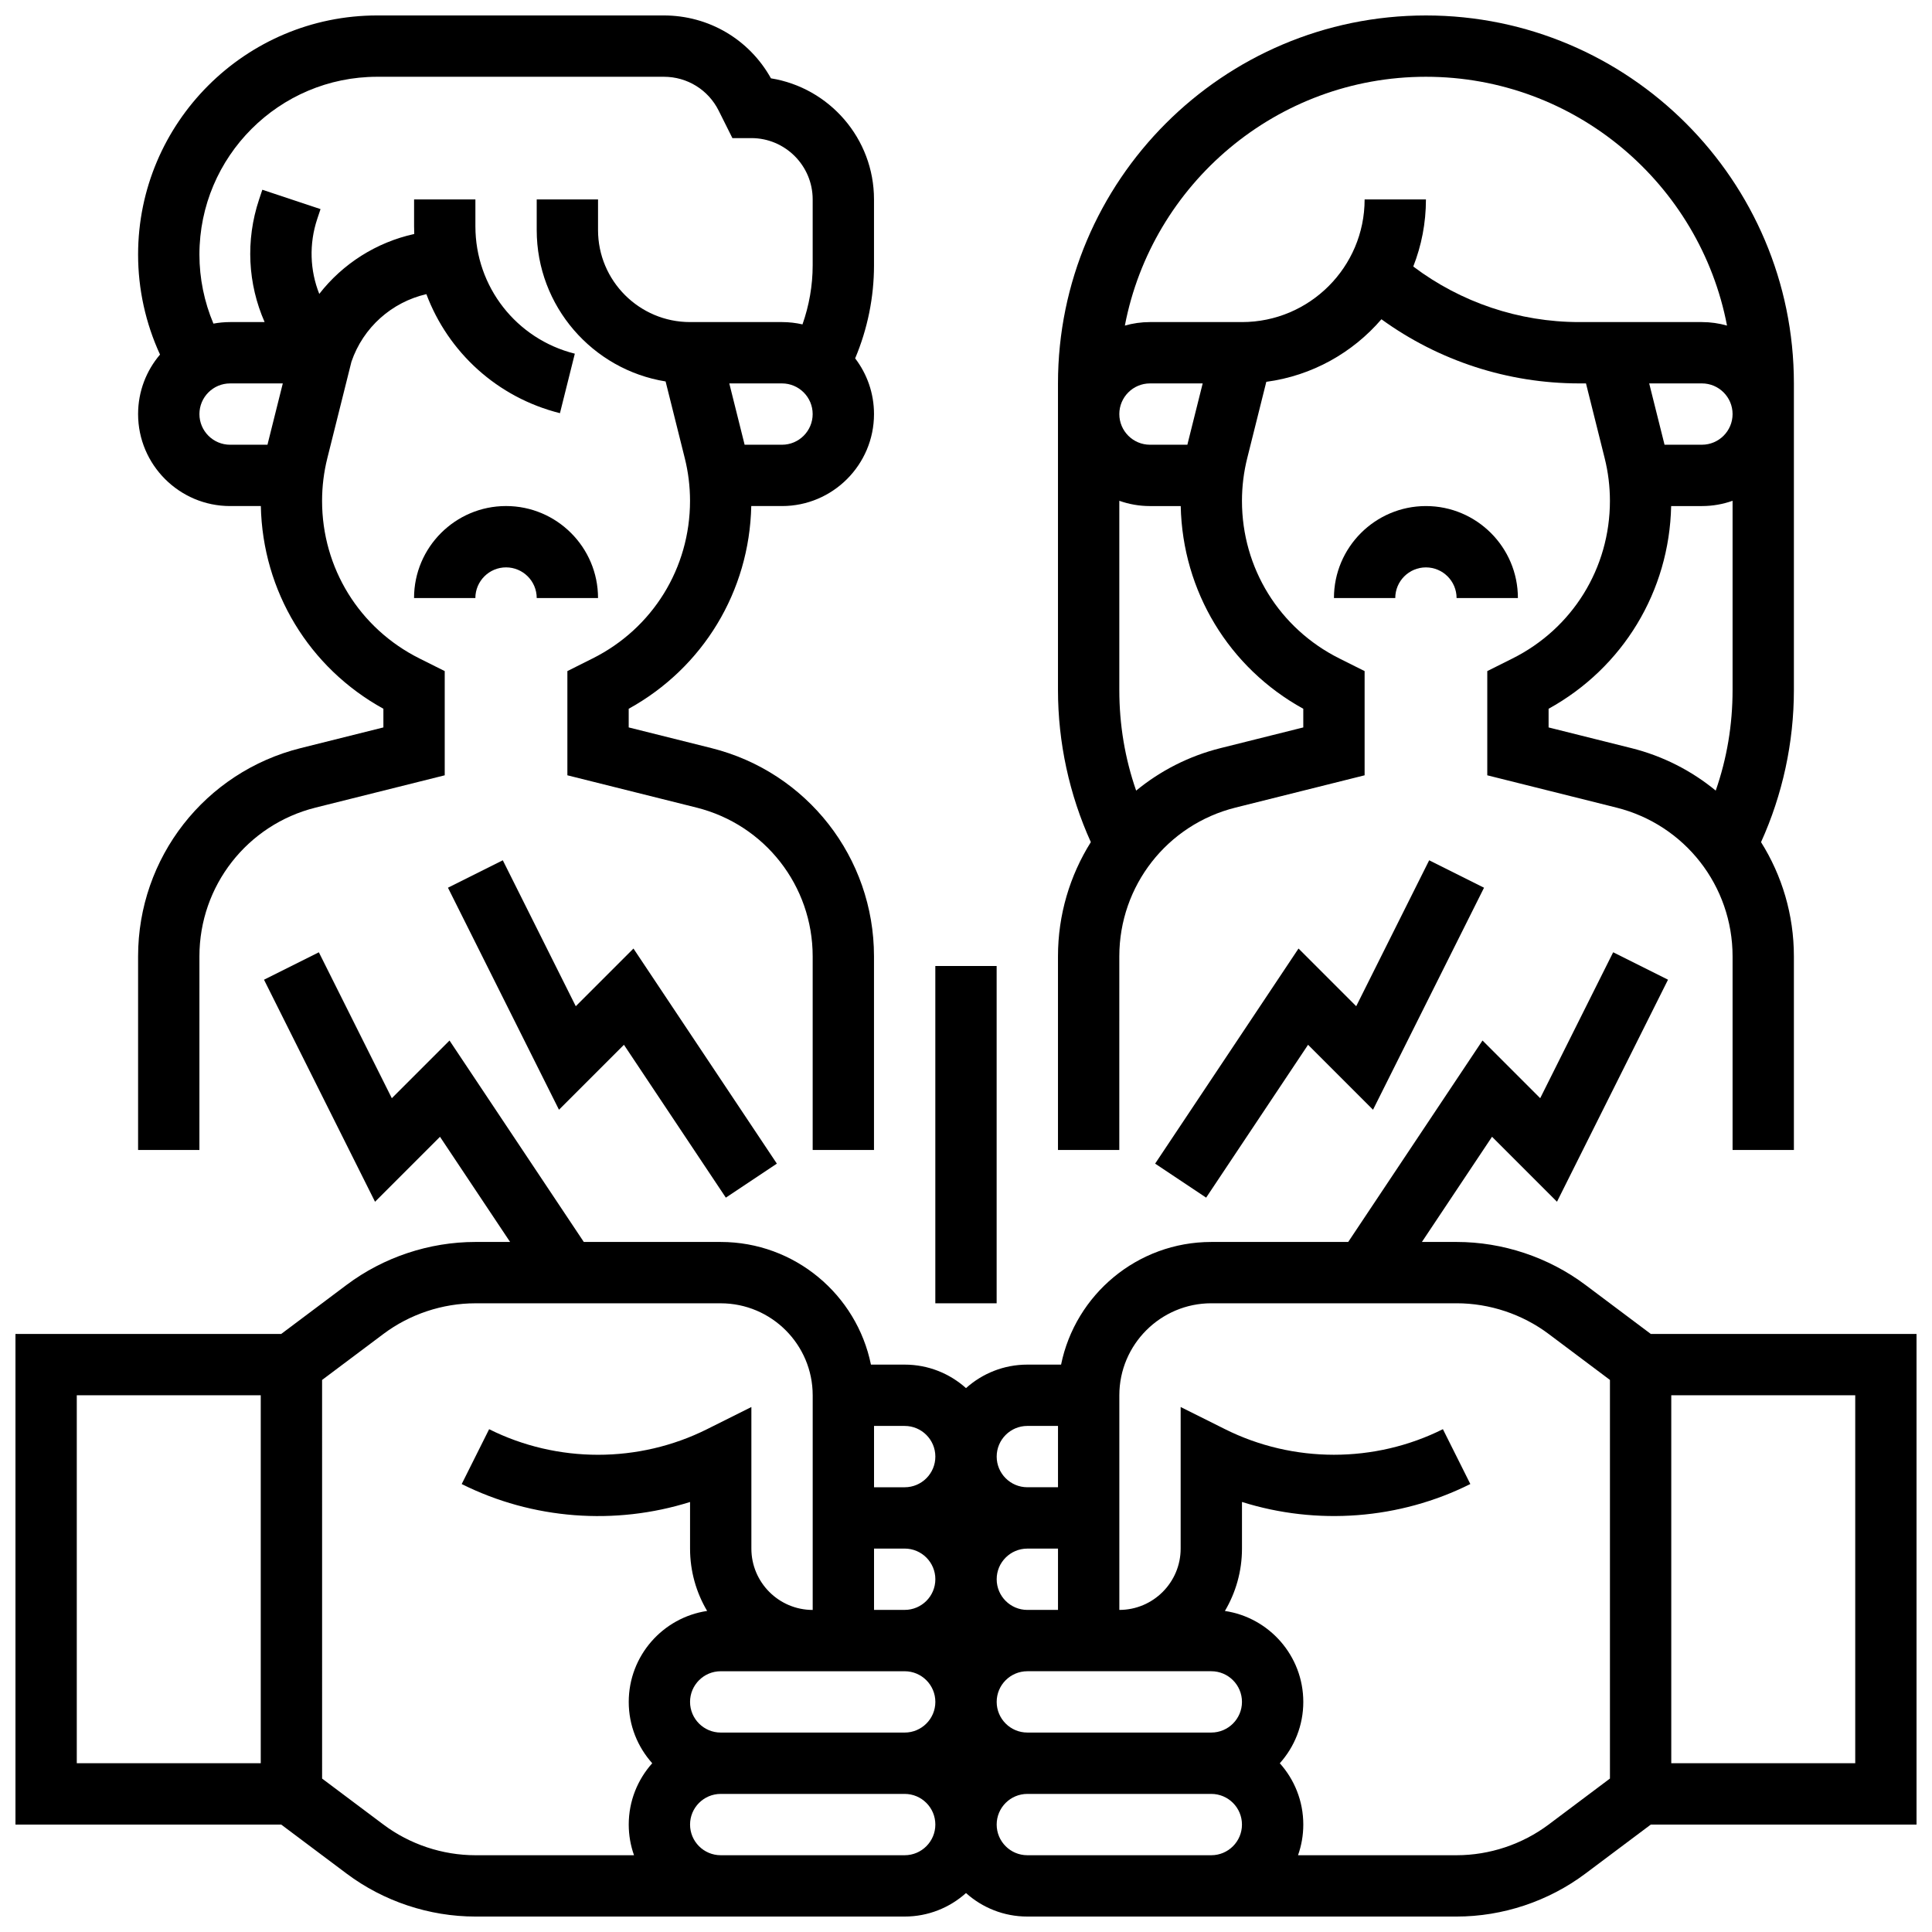<?xml version="1.0" encoding="UTF-8"?>
<!-- Uploaded to: ICON Repo, www.svgrepo.com, Generator: ICON Repo Mixer Tools -->
<svg width="800px" height="800px" version="1.1" viewBox="144 144 512 512" xmlns="http://www.w3.org/2000/svg">
 <defs>
  <clipPath id="c">
   <path d="m148.09 396h503.81v255.9h-503.81z"/>
  </clipPath>
  <clipPath id="b">
   <path d="m180 148.09h196v300.91h-196z"/>
  </clipPath>
  <clipPath id="a">
   <path d="m424 148.09h196v300.91h-196z"/>
  </clipPath>
 </defs>
 <g clip-path="url(#c)">
  <path d="m581.48 497.51-17.336-13.004c-9.785-7.336-21.902-11.375-34.129-11.375h-9.195l18.582-27.875 17.215 17.215 29.422-58.84-14.535-7.269-19.336 38.672-15.289-15.289-35.59 53.387h-36.281c-19.621 0-36.039 13.98-39.812 32.504h-8.945c-6.238 0-11.938 2.359-16.25 6.227-4.316-3.867-10.012-6.227-16.25-6.227h-8.945c-3.773-18.523-20.191-32.504-39.812-32.504h-36.281l-35.59-53.383-15.289 15.289-19.336-38.672-14.535 7.269 29.422 58.84 17.215-17.215 18.578 27.871h-9.191c-12.227 0-24.348 4.039-34.129 11.375l-17.336 13.004h-70.426v130.02h70.426l17.336 13c9.781 7.336 21.898 11.375 34.129 11.375h113.76c6.238 0 11.938-2.359 16.25-6.227 4.316 3.867 10.012 6.227 16.25 6.227h113.76c12.227 0 24.348-4.039 34.129-11.375l17.344-13h70.422v-130.02zm-116.47 89.383c4.481 0 8.125 3.644 8.125 8.125s-3.644 8.125-8.125 8.125h-48.754c-4.481 0-8.125-3.644-8.125-8.125s3.644-8.125 8.125-8.125zm-138.14 8.129c0-4.481 3.644-8.125 8.125-8.125h48.758c4.481 0 8.125 3.644 8.125 8.125 0 4.481-3.644 8.125-8.125 8.125h-48.754c-4.481 0-8.129-3.644-8.129-8.125zm48.758-40.633h8.125c4.481 0 8.125 3.644 8.125 8.125s-3.644 8.125-8.125 8.125h-8.125zm40.629 16.254c-4.481 0-8.125-3.644-8.125-8.125s3.644-8.125 8.125-8.125h8.125v16.25zm0-48.758h8.125v16.25h-8.125c-4.481 0-8.125-3.644-8.125-8.125 0-4.477 3.644-8.125 8.125-8.125zm-24.379 8.129c0 4.481-3.644 8.125-8.125 8.125h-8.125v-16.25h8.125c4.481-0.004 8.125 3.644 8.125 8.125zm-227.53-16.254h48.754v97.512h-48.754zm81.262 113.77-16.25-12.188-0.004-105.64 16.25-12.188c6.984-5.238 15.645-8.125 24.379-8.125h65.008c13.441 0 24.379 10.938 24.379 24.379v56.883c-8.961 0-16.25-7.293-16.25-16.25v-37.527l-11.762 5.879c-18.078 9.039-39.664 9.039-57.738 0l-7.269 14.535c18.82 9.41 40.676 10.996 60.516 4.754v12.352c0 6.027 1.656 11.676 4.527 16.52-11.742 1.746-20.777 11.891-20.777 24.113 0 6.238 2.359 11.934 6.227 16.25-3.867 4.316-6.227 10.012-6.227 16.25 0 2.848 0.496 5.582 1.398 8.125l-42.027 0.004c-8.734 0-17.395-2.887-24.379-8.125zm138.14 8.125h-48.754c-4.481 0-8.125-3.644-8.125-8.125 0-4.481 3.644-8.125 8.125-8.125h48.754c4.481 0 8.125 3.644 8.125 8.125 0 4.477-3.644 8.125-8.125 8.125zm73.133 0h-40.629c-4.481 0-8.125-3.644-8.125-8.125 0-4.481 3.644-8.125 8.125-8.125h48.754c4.481 0 8.125 3.644 8.125 8.125 0 4.481-3.644 8.125-8.125 8.125zm97.512-8.125c-6.984 5.238-15.645 8.125-24.379 8.125h-42.027c0.902-2.543 1.398-5.277 1.398-8.125 0-6.238-2.359-11.934-6.227-16.25 3.867-4.316 6.227-10.012 6.227-16.25 0-12.219-9.035-22.363-20.777-24.109 2.871-4.852 4.527-10.496 4.527-16.527v-12.359c19.84 6.238 41.695 4.656 60.516-4.754l-7.269-14.535c-18.078 9.039-39.664 9.039-57.738 0l-11.762-5.875v37.523c0 8.961-7.293 16.25-16.25 16.25v-56.883c0-13.441 10.938-24.379 24.379-24.379h65.008c8.734 0 17.391 2.887 24.379 8.125l16.25 12.188v105.64zm81.262-16.254h-48.754v-97.512h48.754z"/>
 </g>
 <g clip-path="url(#b)">
  <path d="m196.85 397.44c0-18.68 12.656-34.887 30.777-39.418l34.23-8.559v-27.617l-6.691-3.348c-15.922-7.961-25.812-23.961-25.812-41.762 0-3.816 0.469-7.625 1.395-11.324l6.387-25.551c3.117-9.125 10.719-15.805 19.859-17.91 5.762 15.348 18.738 27.379 35.398 31.543l3.941-15.766c-15.516-3.883-26.348-17.758-26.348-33.75v-7.129h-16.25v7.125c0 0.68 0.016 1.359 0.043 2.035-10.031 2.207-18.93 7.859-25.168 15.879-2.481-6.234-2.746-13.246-0.527-19.898l0.859-2.574-15.422-5.133-0.859 2.574c-3.637 10.902-2.969 22.414 1.465 32.496h-9.148c-1.508 0-2.984 0.145-4.418 0.41-2.434-5.773-3.711-11.992-3.711-18.297 0-25.984 21.137-47.121 47.121-47.121h75.957c6.195 0 11.766 3.441 14.535 8.984l3.633 7.269h5.023c8.961 0 16.25 7.293 16.25 16.25v17.477c0 5.328-0.938 10.629-2.699 15.641-1.746-0.395-3.559-0.613-5.426-0.613h-24.379c-13.441 0-24.379-10.938-24.379-24.379v-8.125h-16.25v8.125c0 20.199 14.82 37.004 34.156 40.113l5.078 20.316c0.926 3.699 1.395 7.512 1.395 11.324 0 17.801-9.891 33.805-25.812 41.766l-6.691 3.352v27.617l34.23 8.559c18.121 4.531 30.777 20.738 30.777 39.418v51.316h16.25v-51.316c0-26.148-17.719-48.844-43.086-55.184l-21.918-5.481v-4.945c19.715-10.867 32-31.141 32.48-53.719h8.148c13.441 0 24.379-10.938 24.379-24.379 0-5.547-1.863-10.66-4.996-14.762 3.277-7.773 4.996-16.184 4.996-24.641v-17.48c0-16.156-11.848-29.598-27.309-32.09-5.746-10.316-16.488-16.664-28.387-16.664h-75.957c-34.945 0-63.371 28.426-63.371 63.371 0 9.172 1.996 18.211 5.812 26.496-3.621 4.254-5.812 9.758-5.812 15.77 0 13.441 10.934 24.379 24.379 24.379h8.148c0.48 22.578 12.766 42.855 32.48 53.719v4.945l-21.922 5.481c-25.367 6.34-43.086 29.031-43.086 55.184v51.316h16.25zm154.39-135.58h-9.914c-0.031-0.129-0.059-0.262-0.09-0.391l-3.965-15.859h13.969c4.481 0 8.125 3.644 8.125 8.125s-3.644 8.125-8.125 8.125zm-154.39-8.125c0-4.481 3.644-8.125 8.125-8.125h13.969l-3.965 15.859c-0.031 0.129-0.059 0.262-0.09 0.391h-9.91c-4.481 0-8.129-3.644-8.129-8.125z"/>
 </g>
 <path d="m521.89 278.11c-13.441 0-24.379 10.938-24.379 24.379h16.25c0-4.481 3.644-8.125 8.125-8.125 4.481 0 8.125 3.644 8.125 8.125h16.25c0.008-13.441-10.926-24.379-24.371-24.379z"/>
 <path d="m391.87 400h16.25v89.387h-16.25z"/>
 <path d="m309.35 420.88 27.004 40.508 13.523-9.012-38.004-57.004-15.289 15.289-19.336-38.676-14.535 7.269 29.422 58.84z"/>
 <g clip-path="url(#a)">
  <path d="m440.63 397.44c0-18.68 12.656-34.887 30.777-39.418l34.23-8.559v-27.617l-6.691-3.348c-15.922-7.961-25.812-23.961-25.812-41.762 0-3.816 0.469-7.625 1.395-11.324l5.055-20.227c12.145-1.613 22.887-7.719 30.508-16.578 15.195 11.008 33.496 17 52.43 17h1.781l4.949 19.801c0.926 3.699 1.395 7.512 1.395 11.324 0 17.801-9.891 33.805-25.812 41.766l-6.691 3.348v27.617l34.23 8.559c18.121 4.531 30.777 20.738 30.777 39.418v51.316h16.25v-51.316c0-11.027-3.16-21.434-8.707-30.266 5.703-12.578 8.707-26.41 8.707-40.305v-81.262c0-53.77-43.742-97.512-97.512-97.512s-97.512 43.742-97.512 97.512v81.258c0 13.895 3.004 27.727 8.707 40.305-5.547 8.832-8.707 19.238-8.707 30.266v51.32h16.25zm48.754-65.609v4.945l-21.922 5.481c-8.426 2.106-16 6.023-22.371 11.266-2.961-8.508-4.461-17.434-4.461-26.656v-50.152c2.543 0.902 5.277 1.398 8.125 1.398h8.148c0.484 22.578 12.766 42.855 32.48 53.719zm-40.629-86.223h13.969l-3.965 15.859c-0.031 0.129-0.059 0.262-0.09 0.391h-9.914c-4.481 0-8.125-3.644-8.125-8.125s3.644-8.125 8.125-8.125zm127.56 96.648-21.922-5.481v-4.945c19.715-10.867 32-31.141 32.48-53.719h8.152c2.848 0 5.582-0.496 8.125-1.398v50.152c0 9.223-1.5 18.148-4.465 26.652-6.367-5.238-13.945-9.156-22.371-11.262zm8.797-80.398c-0.031-0.129-0.059-0.262-0.09-0.391l-3.969-15.859h13.973c4.481 0 8.125 3.644 8.125 8.125s-3.644 8.125-8.125 8.125zm-63.223-97.512c39.566 0 72.602 28.434 79.789 65.938-2.113-0.598-4.344-0.93-6.652-0.93h-32.504c-15.945 0-31.352-5.199-43.992-14.723 2.168-5.512 3.359-11.508 3.359-17.781h-16.25c0 17.922-14.582 32.504-32.504 32.504h-24.379c-2.309 0-4.539 0.328-6.656 0.93 7.188-37.5 40.223-65.938 79.789-65.938z"/>
 </g>
 <path d="m278.11 294.36c4.481 0 8.125 3.644 8.125 8.125h16.25c0-13.441-10.934-24.379-24.379-24.379-13.441 0-24.379 10.938-24.379 24.379h16.25c0.008-4.477 3.652-8.125 8.133-8.125z"/>
 <path d="m503.41 410.66-15.289-15.289-38 57.004 13.52 9.012 27.008-40.508 17.215 17.215 29.418-58.84-14.535-7.269z"/>
</svg>